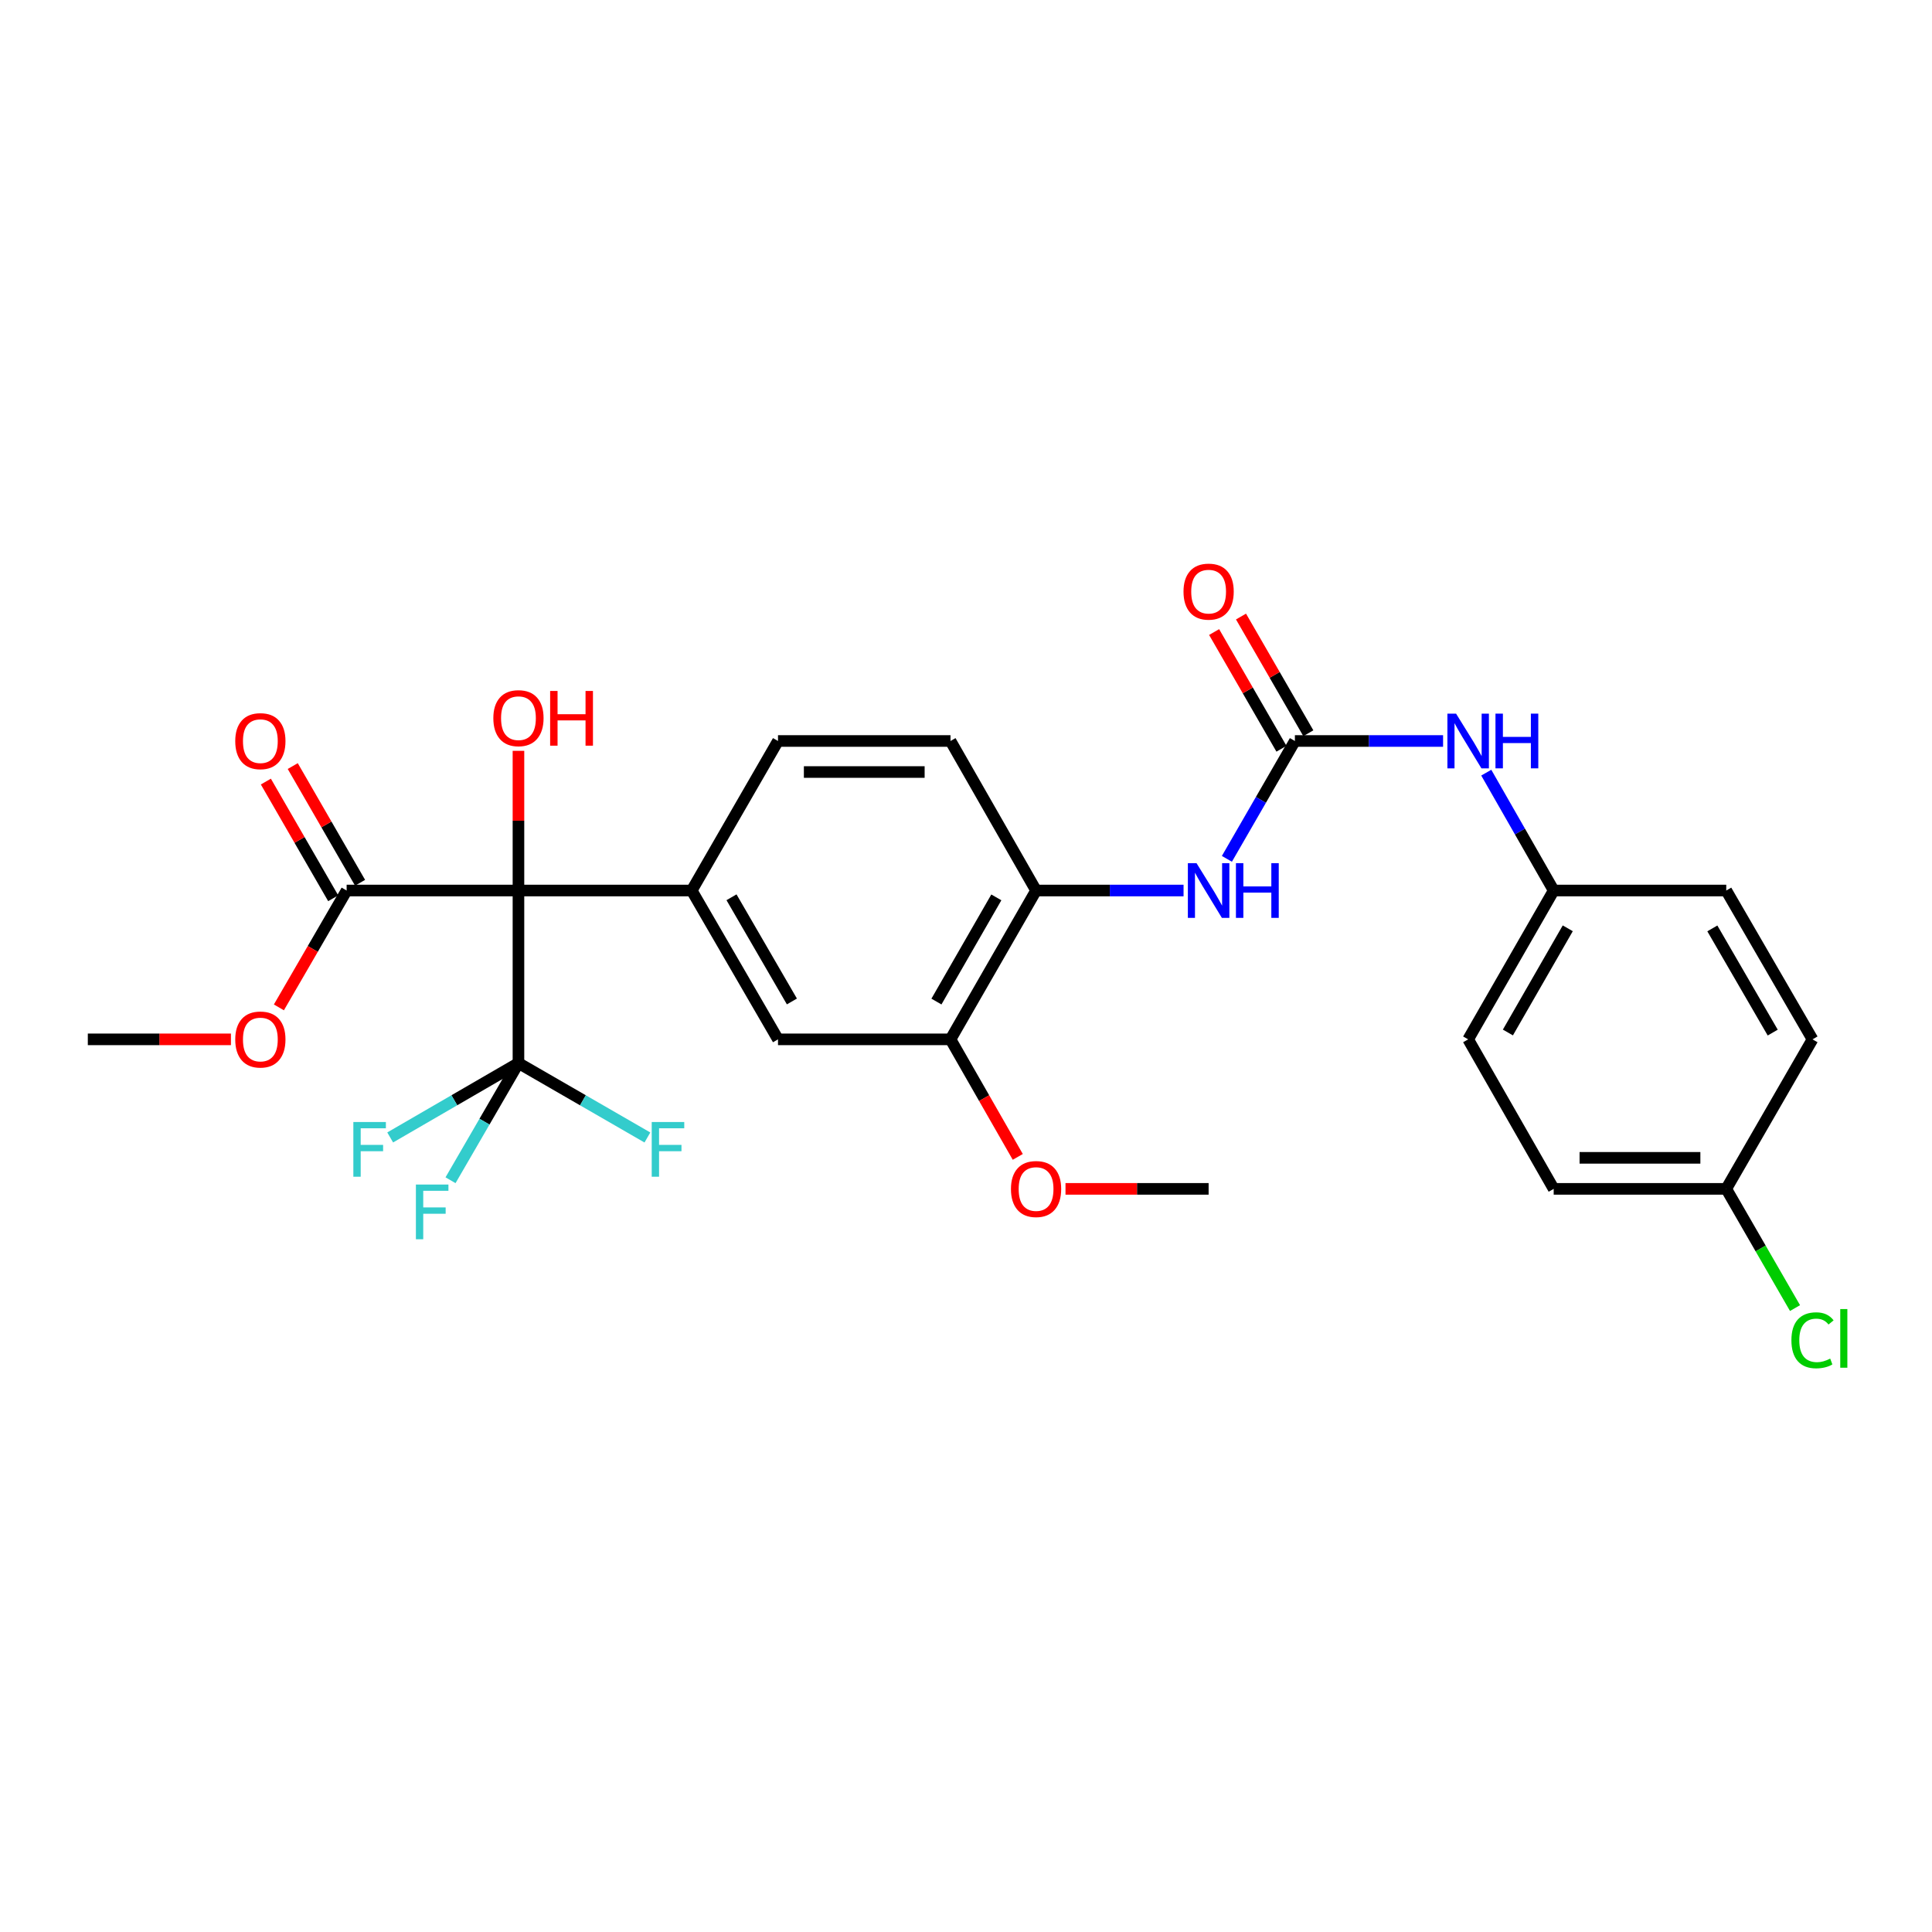 <?xml version='1.0' encoding='iso-8859-1'?>
<svg version='1.1' baseProfile='full'
              xmlns='http://www.w3.org/2000/svg'
                      xmlns:rdkit='http://www.rdkit.org/xml'
                      xmlns:xlink='http://www.w3.org/1999/xlink'
                  xml:space='preserve'
width='1000px' height='1000px' viewBox='0 0 1000 1000'>
<!-- END OF HEADER -->
<rect style='opacity:1.0;fill:#FFFFFF;stroke:none' width='1000' height='1000' x='0' y='0'> </rect>
<path class='bond-0' d='M 268.352,460.931 L 268.352,550.249' style='fill:none;fill-rule:evenodd;stroke:#000000;stroke-width:6px;stroke-linecap:butt;stroke-linejoin:miter;stroke-opacity:1' />
<path class='bond-1' d='M 268.352,460.931 L 358.027,460.931' style='fill:none;fill-rule:evenodd;stroke:#000000;stroke-width:6px;stroke-linecap:butt;stroke-linejoin:miter;stroke-opacity:1' />
<path class='bond-3' d='M 268.352,460.931 L 179.418,460.931' style='fill:none;fill-rule:evenodd;stroke:#000000;stroke-width:6px;stroke-linecap:butt;stroke-linejoin:miter;stroke-opacity:1' />
<path class='bond-16' d='M 268.352,460.931 L 268.352,424.781' style='fill:none;fill-rule:evenodd;stroke:#000000;stroke-width:6px;stroke-linecap:butt;stroke-linejoin:miter;stroke-opacity:1' />
<path class='bond-16' d='M 268.352,424.781 L 268.352,388.632' style='fill:none;fill-rule:evenodd;stroke:#FF0000;stroke-width:6px;stroke-linecap:butt;stroke-linejoin:miter;stroke-opacity:1' />
<path class='bond-13' d='M 268.352,550.249 L 250.771,580.57' style='fill:none;fill-rule:evenodd;stroke:#000000;stroke-width:6px;stroke-linecap:butt;stroke-linejoin:miter;stroke-opacity:1' />
<path class='bond-13' d='M 250.771,580.57 L 233.19,610.892' style='fill:none;fill-rule:evenodd;stroke:#33CCCC;stroke-width:6px;stroke-linecap:butt;stroke-linejoin:miter;stroke-opacity:1' />
<path class='bond-14' d='M 268.352,550.249 L 301.723,569.506' style='fill:none;fill-rule:evenodd;stroke:#000000;stroke-width:6px;stroke-linecap:butt;stroke-linejoin:miter;stroke-opacity:1' />
<path class='bond-14' d='M 301.723,569.506 L 335.094,588.764' style='fill:none;fill-rule:evenodd;stroke:#33CCCC;stroke-width:6px;stroke-linecap:butt;stroke-linejoin:miter;stroke-opacity:1' />
<path class='bond-15' d='M 268.352,550.249 L 235.156,569.494' style='fill:none;fill-rule:evenodd;stroke:#000000;stroke-width:6px;stroke-linecap:butt;stroke-linejoin:miter;stroke-opacity:1' />
<path class='bond-15' d='M 235.156,569.494 L 201.959,588.74' style='fill:none;fill-rule:evenodd;stroke:#33CCCC;stroke-width:6px;stroke-linecap:butt;stroke-linejoin:miter;stroke-opacity:1' />
<path class='bond-6' d='M 358.027,460.931 L 402.69,537.969' style='fill:none;fill-rule:evenodd;stroke:#000000;stroke-width:6px;stroke-linecap:butt;stroke-linejoin:miter;stroke-opacity:1' />
<path class='bond-6' d='M 378.622,464.43 L 409.887,518.357' style='fill:none;fill-rule:evenodd;stroke:#000000;stroke-width:6px;stroke-linecap:butt;stroke-linejoin:miter;stroke-opacity:1' />
<path class='bond-9' d='M 358.027,460.931 L 402.69,383.535' style='fill:none;fill-rule:evenodd;stroke:#000000;stroke-width:6px;stroke-linecap:butt;stroke-linejoin:miter;stroke-opacity:1' />
<path class='bond-2' d='M 670.233,383.535 L 652.635,414.036' style='fill:none;fill-rule:evenodd;stroke:#000000;stroke-width:6px;stroke-linecap:butt;stroke-linejoin:miter;stroke-opacity:1' />
<path class='bond-2' d='M 652.635,414.036 L 635.037,444.537' style='fill:none;fill-rule:evenodd;stroke:#0000FF;stroke-width:6px;stroke-linecap:butt;stroke-linejoin:miter;stroke-opacity:1' />
<path class='bond-8' d='M 670.233,383.535 L 708.584,383.535' style='fill:none;fill-rule:evenodd;stroke:#000000;stroke-width:6px;stroke-linecap:butt;stroke-linejoin:miter;stroke-opacity:1' />
<path class='bond-8' d='M 708.584,383.535 L 746.935,383.535' style='fill:none;fill-rule:evenodd;stroke:#0000FF;stroke-width:6px;stroke-linecap:butt;stroke-linejoin:miter;stroke-opacity:1' />
<path class='bond-10' d='M 677.19,379.521 L 659.765,349.32' style='fill:none;fill-rule:evenodd;stroke:#000000;stroke-width:6px;stroke-linecap:butt;stroke-linejoin:miter;stroke-opacity:1' />
<path class='bond-10' d='M 659.765,349.32 L 642.34,319.12' style='fill:none;fill-rule:evenodd;stroke:#FF0000;stroke-width:6px;stroke-linecap:butt;stroke-linejoin:miter;stroke-opacity:1' />
<path class='bond-10' d='M 663.276,387.549 L 645.852,357.348' style='fill:none;fill-rule:evenodd;stroke:#000000;stroke-width:6px;stroke-linecap:butt;stroke-linejoin:miter;stroke-opacity:1' />
<path class='bond-10' d='M 645.852,357.348 L 628.427,327.147' style='fill:none;fill-rule:evenodd;stroke:#FF0000;stroke-width:6px;stroke-linecap:butt;stroke-linejoin:miter;stroke-opacity:1' />
<path class='bond-11' d='M 186.374,456.917 L 168.95,426.716' style='fill:none;fill-rule:evenodd;stroke:#000000;stroke-width:6px;stroke-linecap:butt;stroke-linejoin:miter;stroke-opacity:1' />
<path class='bond-11' d='M 168.95,426.716 L 151.525,396.515' style='fill:none;fill-rule:evenodd;stroke:#FF0000;stroke-width:6px;stroke-linecap:butt;stroke-linejoin:miter;stroke-opacity:1' />
<path class='bond-11' d='M 172.461,464.944 L 155.037,434.743' style='fill:none;fill-rule:evenodd;stroke:#000000;stroke-width:6px;stroke-linecap:butt;stroke-linejoin:miter;stroke-opacity:1' />
<path class='bond-11' d='M 155.037,434.743 L 137.612,404.543' style='fill:none;fill-rule:evenodd;stroke:#FF0000;stroke-width:6px;stroke-linecap:butt;stroke-linejoin:miter;stroke-opacity:1' />
<path class='bond-18' d='M 179.418,460.931 L 161.886,491.177' style='fill:none;fill-rule:evenodd;stroke:#000000;stroke-width:6px;stroke-linecap:butt;stroke-linejoin:miter;stroke-opacity:1' />
<path class='bond-18' d='M 161.886,491.177 L 144.354,521.423' style='fill:none;fill-rule:evenodd;stroke:#FF0000;stroke-width:6px;stroke-linecap:butt;stroke-linejoin:miter;stroke-opacity:1' />
<path class='bond-4' d='M 612.606,460.931 L 574.438,460.931' style='fill:none;fill-rule:evenodd;stroke:#0000FF;stroke-width:6px;stroke-linecap:butt;stroke-linejoin:miter;stroke-opacity:1' />
<path class='bond-4' d='M 574.438,460.931 L 536.27,460.931' style='fill:none;fill-rule:evenodd;stroke:#000000;stroke-width:6px;stroke-linecap:butt;stroke-linejoin:miter;stroke-opacity:1' />
<path class='bond-5' d='M 536.27,460.931 L 491.981,383.535' style='fill:none;fill-rule:evenodd;stroke:#000000;stroke-width:6px;stroke-linecap:butt;stroke-linejoin:miter;stroke-opacity:1' />
<path class='bond-28' d='M 536.27,460.931 L 491.981,537.969' style='fill:none;fill-rule:evenodd;stroke:#000000;stroke-width:6px;stroke-linecap:butt;stroke-linejoin:miter;stroke-opacity:1' />
<path class='bond-28' d='M 515.701,464.481 L 484.699,518.408' style='fill:none;fill-rule:evenodd;stroke:#000000;stroke-width:6px;stroke-linecap:butt;stroke-linejoin:miter;stroke-opacity:1' />
<path class='bond-7' d='M 402.69,537.969 L 491.981,537.969' style='fill:none;fill-rule:evenodd;stroke:#000000;stroke-width:6px;stroke-linecap:butt;stroke-linejoin:miter;stroke-opacity:1' />
<path class='bond-20' d='M 491.981,537.969 L 509.39,568.388' style='fill:none;fill-rule:evenodd;stroke:#000000;stroke-width:6px;stroke-linecap:butt;stroke-linejoin:miter;stroke-opacity:1' />
<path class='bond-20' d='M 509.39,568.388 L 526.799,598.807' style='fill:none;fill-rule:evenodd;stroke:#FF0000;stroke-width:6px;stroke-linecap:butt;stroke-linejoin:miter;stroke-opacity:1' />
<path class='bond-17' d='M 769.291,399.924 L 786.739,430.427' style='fill:none;fill-rule:evenodd;stroke:#0000FF;stroke-width:6px;stroke-linecap:butt;stroke-linejoin:miter;stroke-opacity:1' />
<path class='bond-17' d='M 786.739,430.427 L 804.187,460.931' style='fill:none;fill-rule:evenodd;stroke:#000000;stroke-width:6px;stroke-linecap:butt;stroke-linejoin:miter;stroke-opacity:1' />
<path class='bond-12' d='M 402.69,383.535 L 491.981,383.535' style='fill:none;fill-rule:evenodd;stroke:#000000;stroke-width:6px;stroke-linecap:butt;stroke-linejoin:miter;stroke-opacity:1' />
<path class='bond-12' d='M 416.084,399.598 L 478.587,399.598' style='fill:none;fill-rule:evenodd;stroke:#000000;stroke-width:6px;stroke-linecap:butt;stroke-linejoin:miter;stroke-opacity:1' />
<path class='bond-22' d='M 804.187,460.931 L 759.917,537.969' style='fill:none;fill-rule:evenodd;stroke:#000000;stroke-width:6px;stroke-linecap:butt;stroke-linejoin:miter;stroke-opacity:1' />
<path class='bond-22' d='M 811.474,480.49 L 780.484,534.417' style='fill:none;fill-rule:evenodd;stroke:#000000;stroke-width:6px;stroke-linecap:butt;stroke-linejoin:miter;stroke-opacity:1' />
<path class='bond-23' d='M 804.187,460.931 L 893.505,460.931' style='fill:none;fill-rule:evenodd;stroke:#000000;stroke-width:6px;stroke-linecap:butt;stroke-linejoin:miter;stroke-opacity:1' />
<path class='bond-26' d='M 119.531,537.969 L 82.493,537.969' style='fill:none;fill-rule:evenodd;stroke:#FF0000;stroke-width:6px;stroke-linecap:butt;stroke-linejoin:miter;stroke-opacity:1' />
<path class='bond-26' d='M 82.493,537.969 L 45.455,537.969' style='fill:none;fill-rule:evenodd;stroke:#000000;stroke-width:6px;stroke-linecap:butt;stroke-linejoin:miter;stroke-opacity:1' />
<path class='bond-19' d='M 893.505,615.356 L 804.187,615.356' style='fill:none;fill-rule:evenodd;stroke:#000000;stroke-width:6px;stroke-linecap:butt;stroke-linejoin:miter;stroke-opacity:1' />
<path class='bond-19' d='M 880.108,599.293 L 817.585,599.293' style='fill:none;fill-rule:evenodd;stroke:#000000;stroke-width:6px;stroke-linecap:butt;stroke-linejoin:miter;stroke-opacity:1' />
<path class='bond-21' d='M 893.505,615.356 L 911.301,646.207' style='fill:none;fill-rule:evenodd;stroke:#000000;stroke-width:6px;stroke-linecap:butt;stroke-linejoin:miter;stroke-opacity:1' />
<path class='bond-21' d='M 911.301,646.207 L 929.098,677.058' style='fill:none;fill-rule:evenodd;stroke:#00CC00;stroke-width:6px;stroke-linecap:butt;stroke-linejoin:miter;stroke-opacity:1' />
<path class='bond-29' d='M 893.505,615.356 L 938.151,537.969' style='fill:none;fill-rule:evenodd;stroke:#000000;stroke-width:6px;stroke-linecap:butt;stroke-linejoin:miter;stroke-opacity:1' />
<path class='bond-27' d='M 551.502,615.356 L 588.54,615.356' style='fill:none;fill-rule:evenodd;stroke:#FF0000;stroke-width:6px;stroke-linecap:butt;stroke-linejoin:miter;stroke-opacity:1' />
<path class='bond-27' d='M 588.54,615.356 L 625.579,615.356' style='fill:none;fill-rule:evenodd;stroke:#000000;stroke-width:6px;stroke-linecap:butt;stroke-linejoin:miter;stroke-opacity:1' />
<path class='bond-24' d='M 759.917,537.969 L 804.187,615.356' style='fill:none;fill-rule:evenodd;stroke:#000000;stroke-width:6px;stroke-linecap:butt;stroke-linejoin:miter;stroke-opacity:1' />
<path class='bond-25' d='M 893.505,460.931 L 938.151,537.969' style='fill:none;fill-rule:evenodd;stroke:#000000;stroke-width:6px;stroke-linecap:butt;stroke-linejoin:miter;stroke-opacity:1' />
<path class='bond-25' d='M 886.304,480.541 L 917.556,534.468' style='fill:none;fill-rule:evenodd;stroke:#000000;stroke-width:6px;stroke-linecap:butt;stroke-linejoin:miter;stroke-opacity:1' />
<path  class='atom-5' d='M 619.319 446.771
L 628.599 461.771
Q 629.519 463.251, 630.999 465.931
Q 632.479 468.611, 632.559 468.771
L 632.559 446.771
L 636.319 446.771
L 636.319 475.091
L 632.439 475.091
L 622.479 458.691
Q 621.319 456.771, 620.079 454.571
Q 618.879 452.371, 618.519 451.691
L 618.519 475.091
L 614.839 475.091
L 614.839 446.771
L 619.319 446.771
' fill='#0000FF'/>
<path  class='atom-5' d='M 639.719 446.771
L 643.559 446.771
L 643.559 458.811
L 658.039 458.811
L 658.039 446.771
L 661.879 446.771
L 661.879 475.091
L 658.039 475.091
L 658.039 462.011
L 643.559 462.011
L 643.559 475.091
L 639.719 475.091
L 639.719 446.771
' fill='#0000FF'/>
<path  class='atom-9' d='M 753.657 369.375
L 762.937 384.375
Q 763.857 385.855, 765.337 388.535
Q 766.817 391.215, 766.897 391.375
L 766.897 369.375
L 770.657 369.375
L 770.657 397.695
L 766.777 397.695
L 756.817 381.295
Q 755.657 379.375, 754.417 377.175
Q 753.217 374.975, 752.857 374.295
L 752.857 397.695
L 749.177 397.695
L 749.177 369.375
L 753.657 369.375
' fill='#0000FF'/>
<path  class='atom-9' d='M 774.057 369.375
L 777.897 369.375
L 777.897 381.415
L 792.377 381.415
L 792.377 369.375
L 796.217 369.375
L 796.217 397.695
L 792.377 397.695
L 792.377 384.615
L 777.897 384.615
L 777.897 397.695
L 774.057 397.695
L 774.057 369.375
' fill='#0000FF'/>
<path  class='atom-11' d='M 612.579 306.219
Q 612.579 299.419, 615.939 295.619
Q 619.299 291.819, 625.579 291.819
Q 631.859 291.819, 635.219 295.619
Q 638.579 299.419, 638.579 306.219
Q 638.579 313.099, 635.179 317.019
Q 631.779 320.899, 625.579 320.899
Q 619.339 320.899, 615.939 317.019
Q 612.579 313.139, 612.579 306.219
M 625.579 317.699
Q 629.899 317.699, 632.219 314.819
Q 634.579 311.899, 634.579 306.219
Q 634.579 300.659, 632.219 297.859
Q 629.899 295.019, 625.579 295.019
Q 621.259 295.019, 618.899 297.819
Q 616.579 300.619, 616.579 306.219
Q 616.579 311.939, 618.899 314.819
Q 621.259 317.699, 625.579 317.699
' fill='#FF0000'/>
<path  class='atom-12' d='M 121.763 383.615
Q 121.763 376.815, 125.123 373.015
Q 128.483 369.215, 134.763 369.215
Q 141.043 369.215, 144.403 373.015
Q 147.763 376.815, 147.763 383.615
Q 147.763 390.495, 144.363 394.415
Q 140.963 398.295, 134.763 398.295
Q 128.523 398.295, 125.123 394.415
Q 121.763 390.535, 121.763 383.615
M 134.763 395.095
Q 139.083 395.095, 141.403 392.215
Q 143.763 389.295, 143.763 383.615
Q 143.763 378.055, 141.403 375.255
Q 139.083 372.415, 134.763 372.415
Q 130.443 372.415, 128.083 375.215
Q 125.763 378.015, 125.763 383.615
Q 125.763 389.335, 128.083 392.215
Q 130.443 395.095, 134.763 395.095
' fill='#FF0000'/>
<path  class='atom-14' d='M 215.269 613.118
L 232.109 613.118
L 232.109 616.358
L 219.069 616.358
L 219.069 624.958
L 230.669 624.958
L 230.669 628.238
L 219.069 628.238
L 219.069 641.438
L 215.269 641.438
L 215.269 613.118
' fill='#33CCCC'/>
<path  class='atom-15' d='M 337.328 580.752
L 354.168 580.752
L 354.168 583.992
L 341.128 583.992
L 341.128 592.592
L 352.728 592.592
L 352.728 595.872
L 341.128 595.872
L 341.128 609.072
L 337.328 609.072
L 337.328 580.752
' fill='#33CCCC'/>
<path  class='atom-16' d='M 182.893 580.752
L 199.733 580.752
L 199.733 583.992
L 186.693 583.992
L 186.693 592.592
L 198.293 592.592
L 198.293 595.872
L 186.693 595.872
L 186.693 609.072
L 182.893 609.072
L 182.893 580.752
' fill='#33CCCC'/>
<path  class='atom-17' d='M 255.352 371.72
Q 255.352 364.92, 258.712 361.12
Q 262.072 357.32, 268.352 357.32
Q 274.632 357.32, 277.992 361.12
Q 281.352 364.92, 281.352 371.72
Q 281.352 378.6, 277.952 382.52
Q 274.552 386.4, 268.352 386.4
Q 262.112 386.4, 258.712 382.52
Q 255.352 378.64, 255.352 371.72
M 268.352 383.2
Q 272.672 383.2, 274.992 380.32
Q 277.352 377.4, 277.352 371.72
Q 277.352 366.16, 274.992 363.36
Q 272.672 360.52, 268.352 360.52
Q 264.032 360.52, 261.672 363.32
Q 259.352 366.12, 259.352 371.72
Q 259.352 377.44, 261.672 380.32
Q 264.032 383.2, 268.352 383.2
' fill='#FF0000'/>
<path  class='atom-17' d='M 284.752 357.64
L 288.592 357.64
L 288.592 369.68
L 303.072 369.68
L 303.072 357.64
L 306.912 357.64
L 306.912 385.96
L 303.072 385.96
L 303.072 372.88
L 288.592 372.88
L 288.592 385.96
L 284.752 385.96
L 284.752 357.64
' fill='#FF0000'/>
<path  class='atom-19' d='M 121.763 538.049
Q 121.763 531.249, 125.123 527.449
Q 128.483 523.649, 134.763 523.649
Q 141.043 523.649, 144.403 527.449
Q 147.763 531.249, 147.763 538.049
Q 147.763 544.929, 144.363 548.849
Q 140.963 552.729, 134.763 552.729
Q 128.523 552.729, 125.123 548.849
Q 121.763 544.969, 121.763 538.049
M 134.763 549.529
Q 139.083 549.529, 141.403 546.649
Q 143.763 543.729, 143.763 538.049
Q 143.763 532.489, 141.403 529.689
Q 139.083 526.849, 134.763 526.849
Q 130.443 526.849, 128.083 529.649
Q 125.763 532.449, 125.763 538.049
Q 125.763 543.769, 128.083 546.649
Q 130.443 549.529, 134.763 549.529
' fill='#FF0000'/>
<path  class='atom-21' d='M 523.27 615.436
Q 523.27 608.636, 526.63 604.836
Q 529.99 601.036, 536.27 601.036
Q 542.55 601.036, 545.91 604.836
Q 549.27 608.636, 549.27 615.436
Q 549.27 622.316, 545.87 626.236
Q 542.47 630.116, 536.27 630.116
Q 530.03 630.116, 526.63 626.236
Q 523.27 622.356, 523.27 615.436
M 536.27 626.916
Q 540.59 626.916, 542.91 624.036
Q 545.27 621.116, 545.27 615.436
Q 545.27 609.876, 542.91 607.076
Q 540.59 604.236, 536.27 604.236
Q 531.95 604.236, 529.59 607.036
Q 527.27 609.836, 527.27 615.436
Q 527.27 621.156, 529.59 624.036
Q 531.95 626.916, 536.27 626.916
' fill='#FF0000'/>
<path  class='atom-22' d='M 927.231 693.732
Q 927.231 686.692, 930.511 683.012
Q 933.831 679.292, 940.111 679.292
Q 945.951 679.292, 949.071 683.412
L 946.431 685.572
Q 944.151 682.572, 940.111 682.572
Q 935.831 682.572, 933.551 685.452
Q 931.311 688.292, 931.311 693.732
Q 931.311 699.332, 933.631 702.212
Q 935.991 705.092, 940.551 705.092
Q 943.671 705.092, 947.311 703.212
L 948.431 706.212
Q 946.951 707.172, 944.711 707.732
Q 942.471 708.292, 939.991 708.292
Q 933.831 708.292, 930.511 704.532
Q 927.231 700.772, 927.231 693.732
' fill='#00CC00'/>
<path  class='atom-22' d='M 952.511 677.572
L 956.191 677.572
L 956.191 707.932
L 952.511 707.932
L 952.511 677.572
' fill='#00CC00'/>
</svg>
